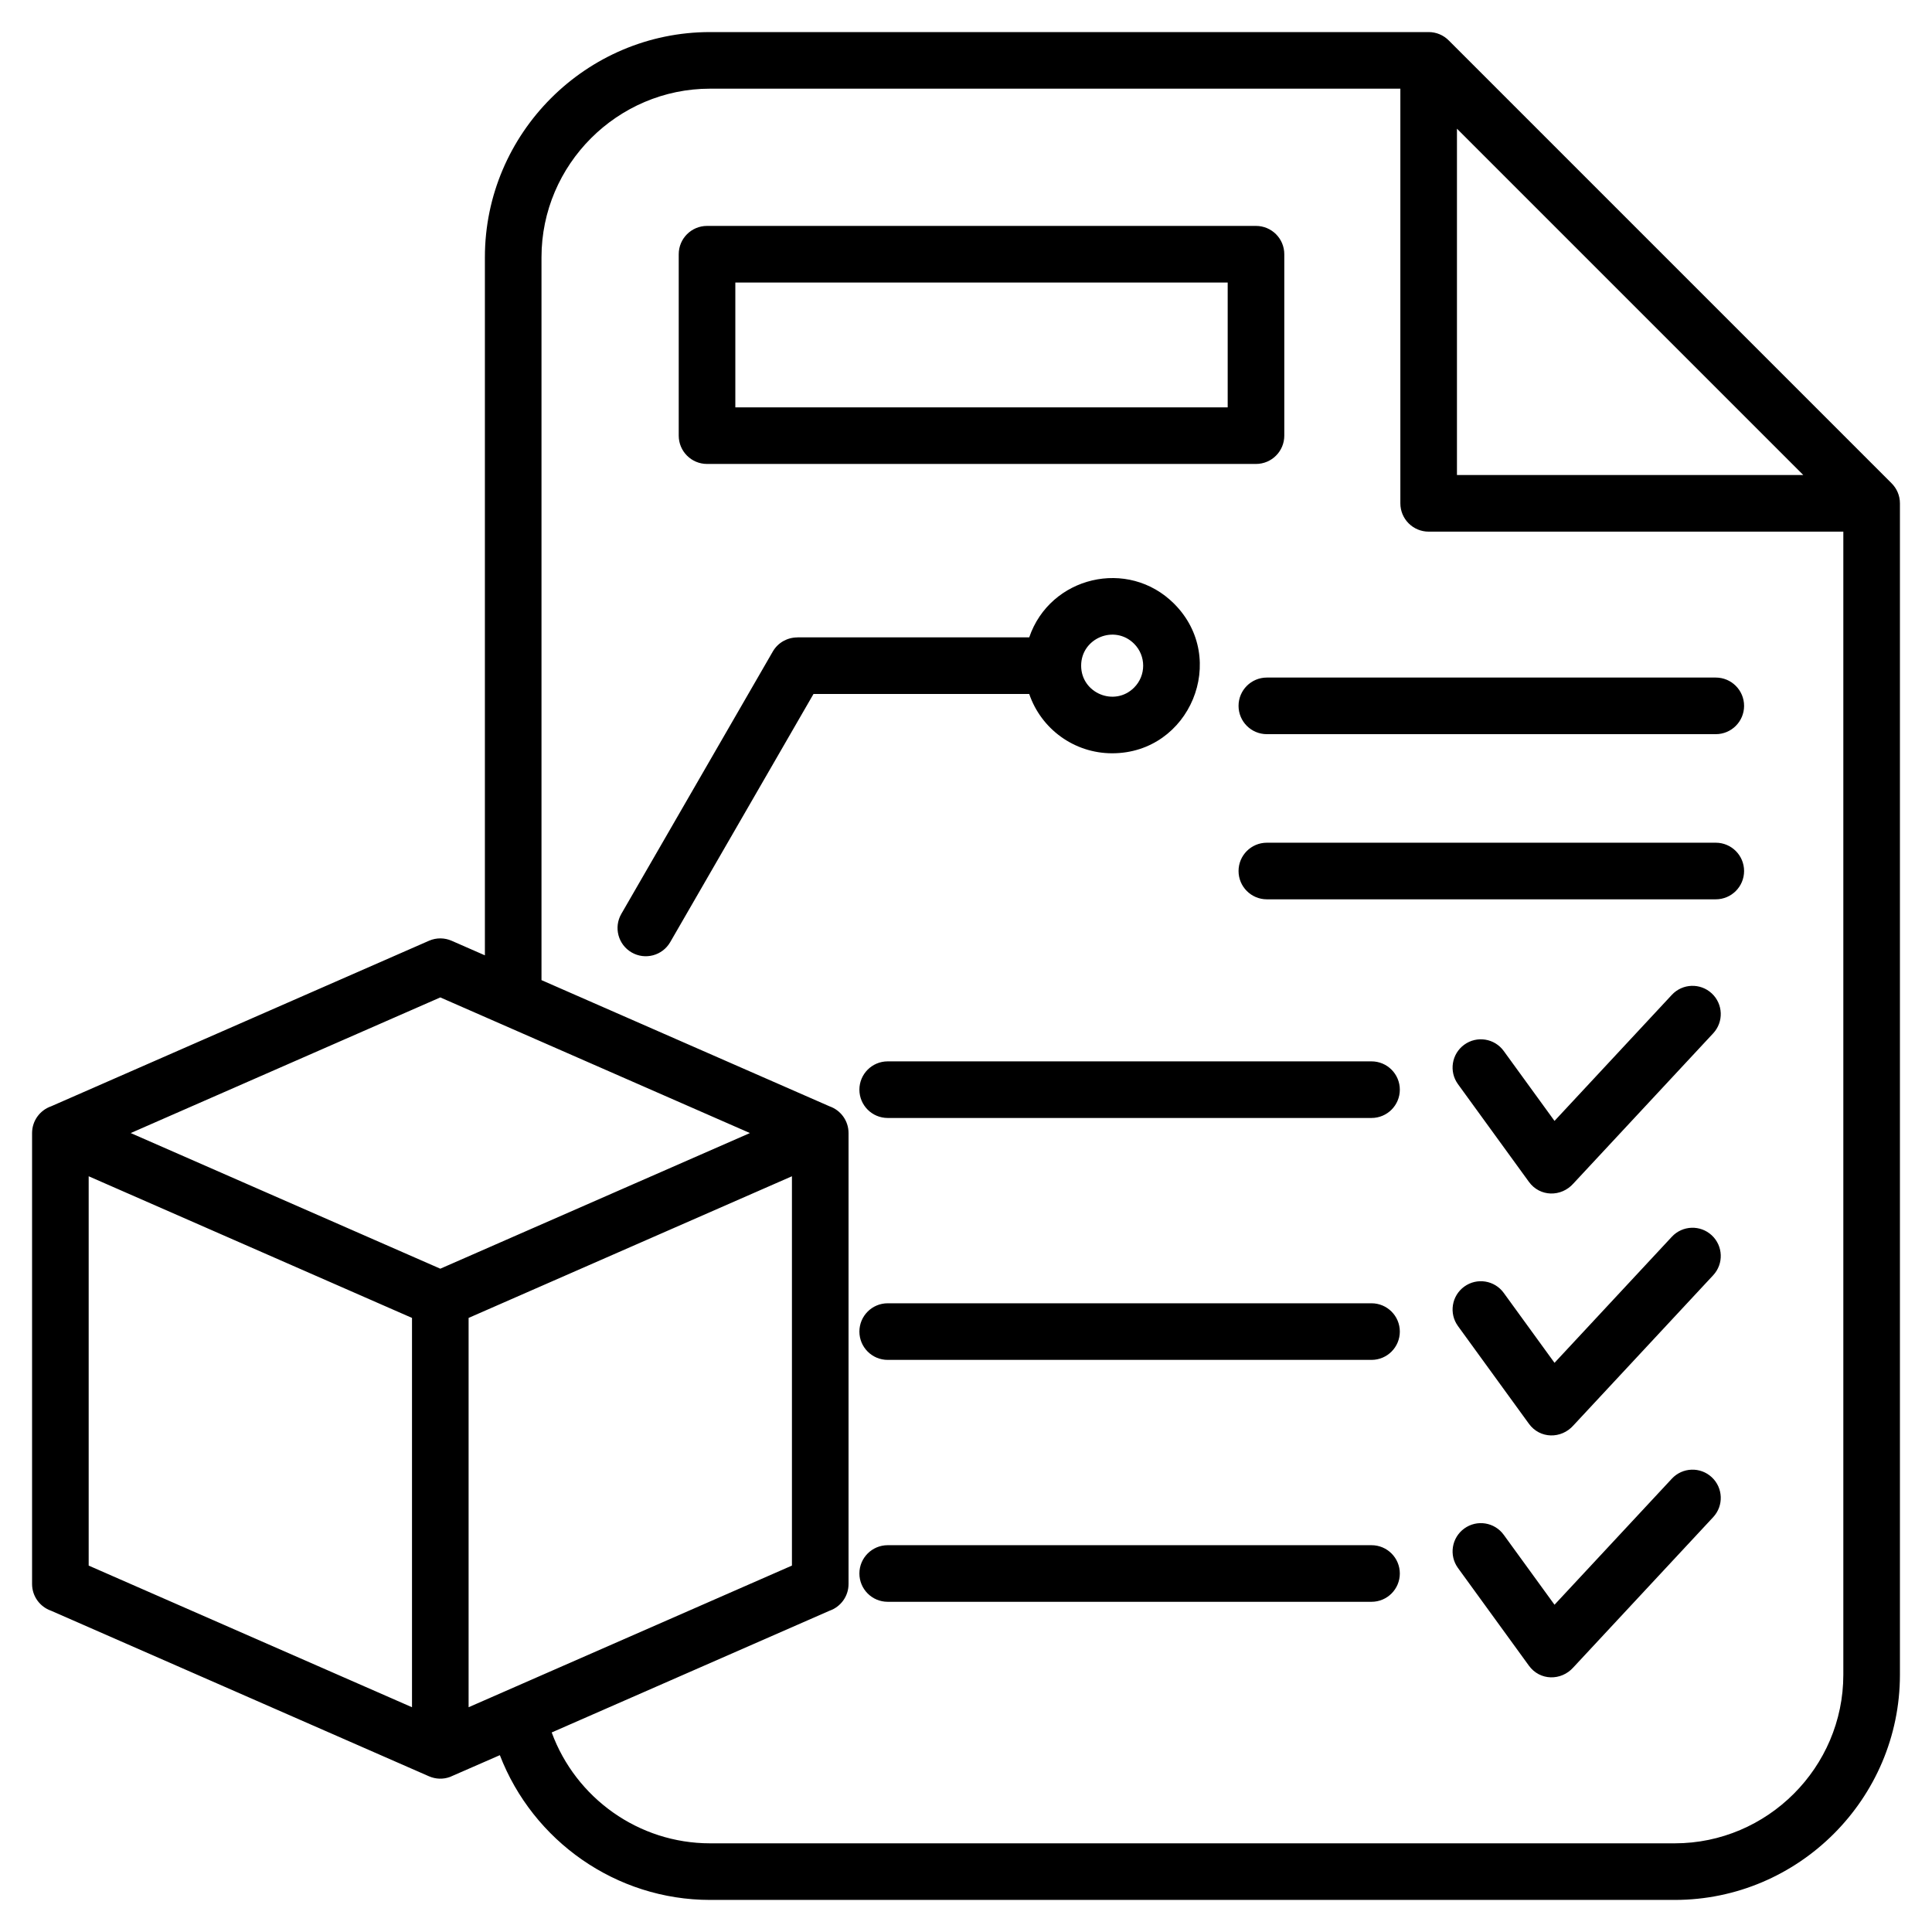 <svg id="Layer_1" enable-background="new 0 0 512 512" viewBox="0 0 512 512" xmlns="http://www.w3.org/2000/svg"><path clip-rule="evenodd" d="m386.376 287.312c-2.427-3.349-1.679-8.032 1.67-10.459s8.032-1.679 10.459 1.67l13.456 18.529 31.097-33.41c2.815-3.026 7.55-3.196 10.576-.381s3.196 7.55.381 10.576l-37.074 39.831c-3.202 3.591-8.846 3.556-11.764-.466zm-377.876 12.96v119.503c0 3.28 2.106 6.067 5.038 7.086l100.159 43.88c1.782.764 3.722.836 5.544.172l13.224-5.776c8.782 22.77 30.828 38.362 55.71 38.362h255.651c32.836 0 59.674-26.838 59.674-59.674v-310.434c0-2.051-.814-3.93-2.24-5.345l-117.322-117.323c-1.418-1.426-3.312-2.223-5.328-2.223-63.478 0-126.956 0-190.435 0-32.837 0-59.674 26.838-59.674 59.674v184.999l-8.827-3.867v.001c-1.839-.801-3.993-.865-5.976-.001l-100.159 43.88c-2.933 1.019-5.039 3.807-5.039 7.086zm15 11.45 85.685 37.539v103.174l-85.685-37.538zm100.685 37.54 85.686-37.539v103.174l-85.686 37.539zm53.427-99.581c-2.071 3.576-6.649 4.796-10.225 2.725s-4.796-6.649-2.725-10.225l40.139-69.522c1.386-2.393 3.895-3.73 6.475-3.733v-.017h61.477c5.513-16.155 26.199-21.118 38.398-8.918 14.593 14.593 4.197 39.637-16.418 39.637-10.068 0-18.818-6.45-21.981-15.719h-57.167zm122.934-79.084c3.209 3.209 3.209 8.416 0 11.625-5.162 5.162-14.031 1.492-14.031-5.812 0-7.305 8.869-10.975 14.031-5.813zm-65.298 125.677c-4.142 0-7.5-3.358-7.5-7.5s3.358-7.5 7.5-7.5h128.219c4.142 0 7.5 3.358 7.5 7.5s-3.358 7.5-7.5 7.5zm0 128.219c-4.142 0-7.5-3.358-7.5-7.5s3.358-7.5 7.5-7.5h128.219c4.142 0 7.5 3.358 7.5 7.5s-3.358 7.5-7.5 7.5zm151.128-73.071c-2.427-3.349-1.679-8.032 1.67-10.459s8.032-1.679 10.459 1.67l13.456 18.529 31.097-33.41c2.815-3.026 7.55-3.196 10.576-.381s3.196 7.55.381 10.576l-37.074 39.831c-3.203 3.591-8.846 3.556-11.764-.466zm0 64.11c-2.427-3.349-1.679-8.032 1.67-10.459s8.032-1.679 10.459 1.67l13.456 18.529 31.097-33.41c2.815-3.026 7.55-3.196 10.576-.381s3.196 7.55.381 10.576l-37.074 39.831c-3.203 3.591-8.846 3.556-11.764-.466zm-199.006-355.662h145.48c4.142 0 7.5 3.358 7.5 7.5v48.082c0 4.142-3.358 7.5-7.5 7.5h-145.48c-4.142 0-7.5-3.358-7.5-7.5v-48.082c0-4.142 3.358-7.5 7.5-7.5zm137.98 15v33.082h-130.48v-33.082zm163.15 66.021h-109.891c-4.142 0-7.5-3.358-7.5-7.5v-109.891h-182.934c-24.555 0-44.674 20.118-44.674 44.675v191.57l76.331 33.441c2.934 1.018 5.04 3.806 5.04 7.087v119.503c0 3.28-2.106 6.067-5.038 7.086l-73.628 32.257c6.383 17.393 23.04 29.382 41.97 29.382h255.651c24.555 0 44.674-20.119 44.674-44.674v-302.936zm-102.392-106.786 91.786 91.786h-91.786zm-50.381 160.456c-4.142 0-7.5-3.358-7.5-7.5s3.358-7.5 7.5-7.5h118.973c4.142 0 7.5 3.358 7.5 7.5s-3.358 7.5-7.5 7.5zm0 43.767c-4.142 0-7.5-3.358-7.5-7.5s3.358-7.5 7.5-7.5h118.973c4.142 0 7.5 3.358 7.5 7.5s-3.358 7.5-7.5 7.5zm-136.992 61.944-82.049 35.946-82.049-35.946 82.049-35.946zm36.513 60.112c-4.142 0-7.5-3.358-7.5-7.5s3.358-7.5 7.5-7.5h128.219c4.142 0 7.5 3.358 7.5 7.5s-3.358 7.5-7.5 7.5z" fill-rule="evenodd"/></svg>